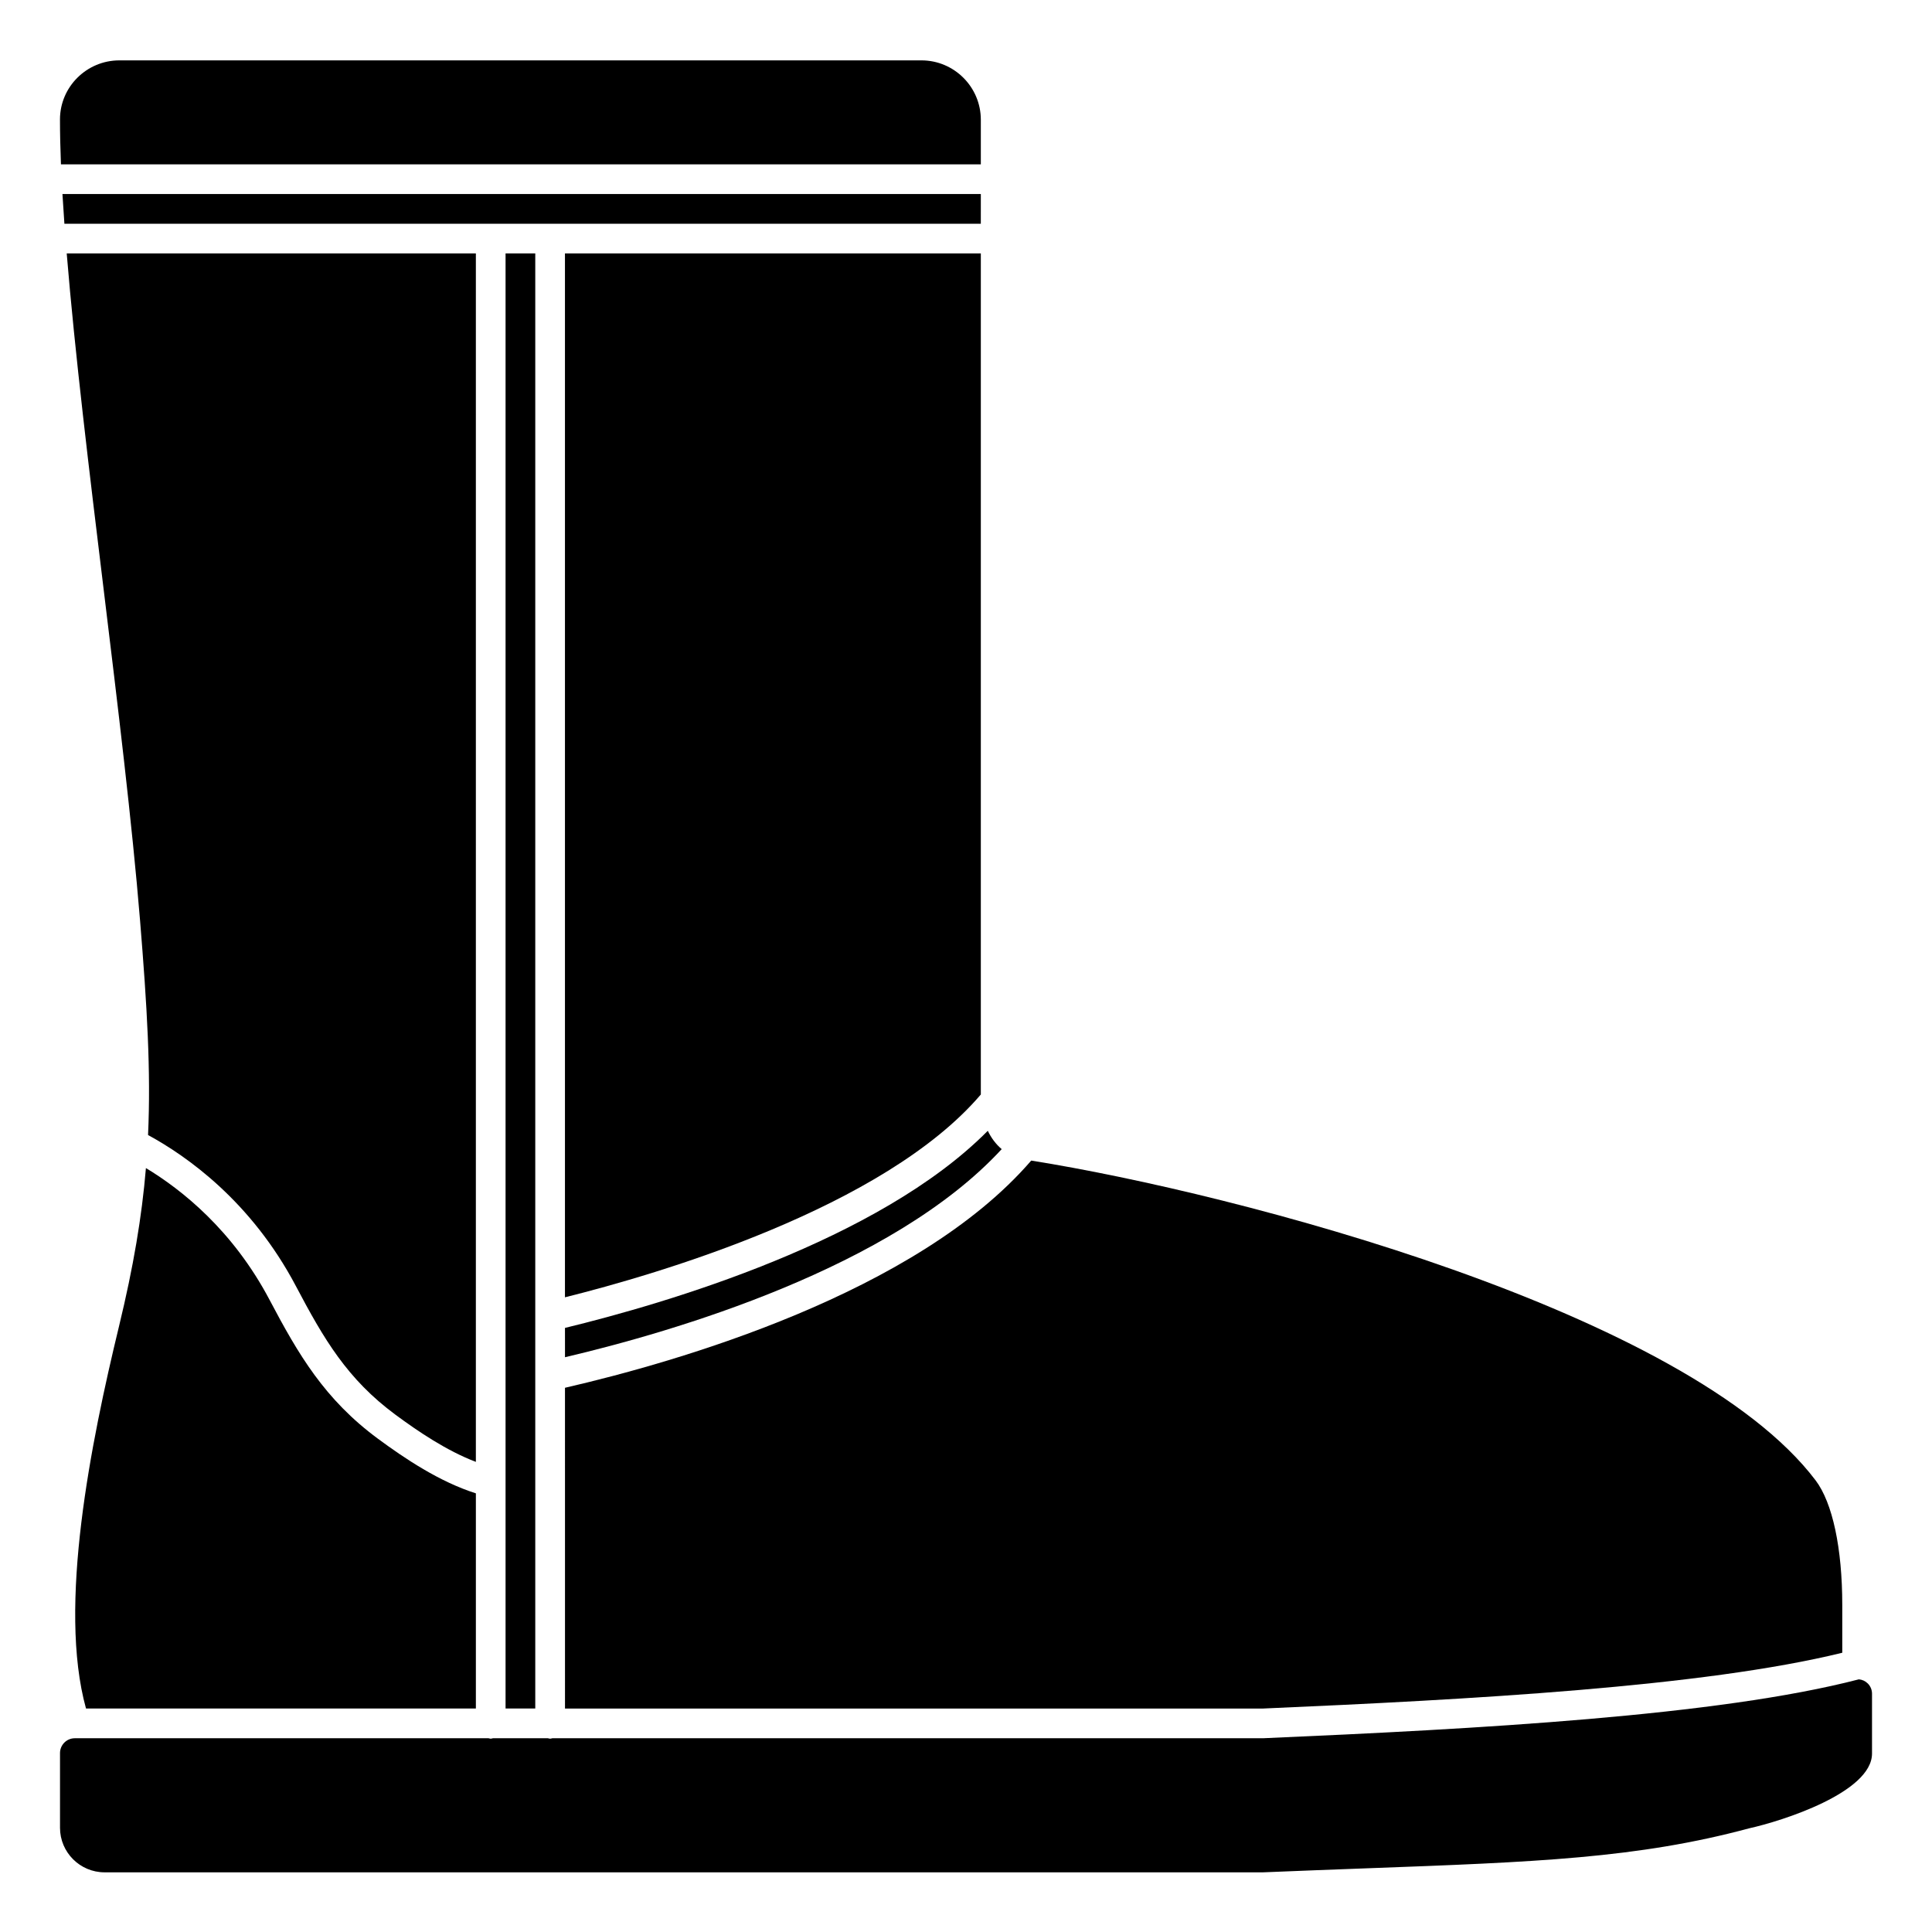 <?xml version="1.0" encoding="UTF-8"?>
<!-- Uploaded to: SVG Repo, www.svgrepo.com, Generator: SVG Repo Mixer Tools -->
<svg fill="#000000" width="800px" height="800px" version="1.1" viewBox="144 144 512 512" xmlns="http://www.w3.org/2000/svg">
 <g>
  <path d="m277.98 211.16h7.871v385.61h-7.871z"/>
  <path d="m403.93 195.42h-243.38c0.148 2.551 0.324 5.18 0.516 7.871h242.86z"/>
  <path d="m293.73 596.78h184.99c55.043-2.398 116.66-5.734 153.5-14.785v-12.648c0-15.066-2.578-27.113-7.074-33.047-33.793-44.633-153.11-76.012-207.86-84.734-30.43 35.262-94.141 53.43-123.56 60.211z"/>
  <path d="m270.11 211.16h-108.43c2.164 26.348 6.004 57.934 9.766 88.859 3.723 30.613 7.574 62.27 9.672 87.941 1.855 22.707 2.887 39.938 2.117 56.836 10.25 5.566 27.34 17.57 39.191 40.051 7.379 13.996 13.594 24.637 26.406 34.09 5.977 4.41 13.512 9.523 21.277 12.473z"/>
  <path d="m403.93 187.55v-11.809c0-8.684-7.062-15.742-15.742-15.742h-212.55c-8.672 0-15.734 7.023-15.742 15.648 0 3.68 0.09 7.664 0.258 11.902z"/>
  <path d="m215.46 488.52c-9.75-18.5-23.312-29.254-32.789-34.969-1.082 12.902-3.301 26.121-7.133 41.93-7.449 30.762-16.262 74.191-8.746 101.29l103.32 0.004v-57.023c-9.695-3.078-18.871-9.25-25.953-14.473-14.129-10.43-21.078-22.312-28.699-36.758z"/>
  <path d="m638.96 590.12c-0.641-0.629-1.461-1.008-2.344-1.078-37.277 9.691-100.93 13.137-157.73 15.605l-188.5 0.004c-0.203 0.031-0.387 0.121-0.598 0.121-0.211 0-0.395-0.086-0.598-0.121h-14.547c-0.203 0.031-0.387 0.121-0.598 0.121-0.211 0-0.395-0.086-0.598-0.121h-109.57c-0.02 0-0.039 0.004-0.059 0.004-2.156 0.004-3.914 1.762-3.914 3.926v19.797c0 6.512 5.297 11.809 11.809 11.809h307.01c9.758-0.41 18.926-0.746 27.461-1.066 44.805-1.652 71.844-2.648 101.41-10.609 8.57-1.887 32.512-9.473 32.512-19.812v-15.863c-0.004-1.027-0.406-1.996-1.141-2.715z"/>
  <path d="m293.73 503.68c28.684-6.738 86.711-23.652 115.73-55.148-1.547-1.312-2.785-2.977-3.684-4.859-28.898 29.207-85.242 45.73-112.05 52.238z"/>
  <path d="m403.93 434.05v-222.89h-110.21v276.64c24.441-6.09 84.543-23.637 110.21-53.746z"/>
 </g>
</svg>